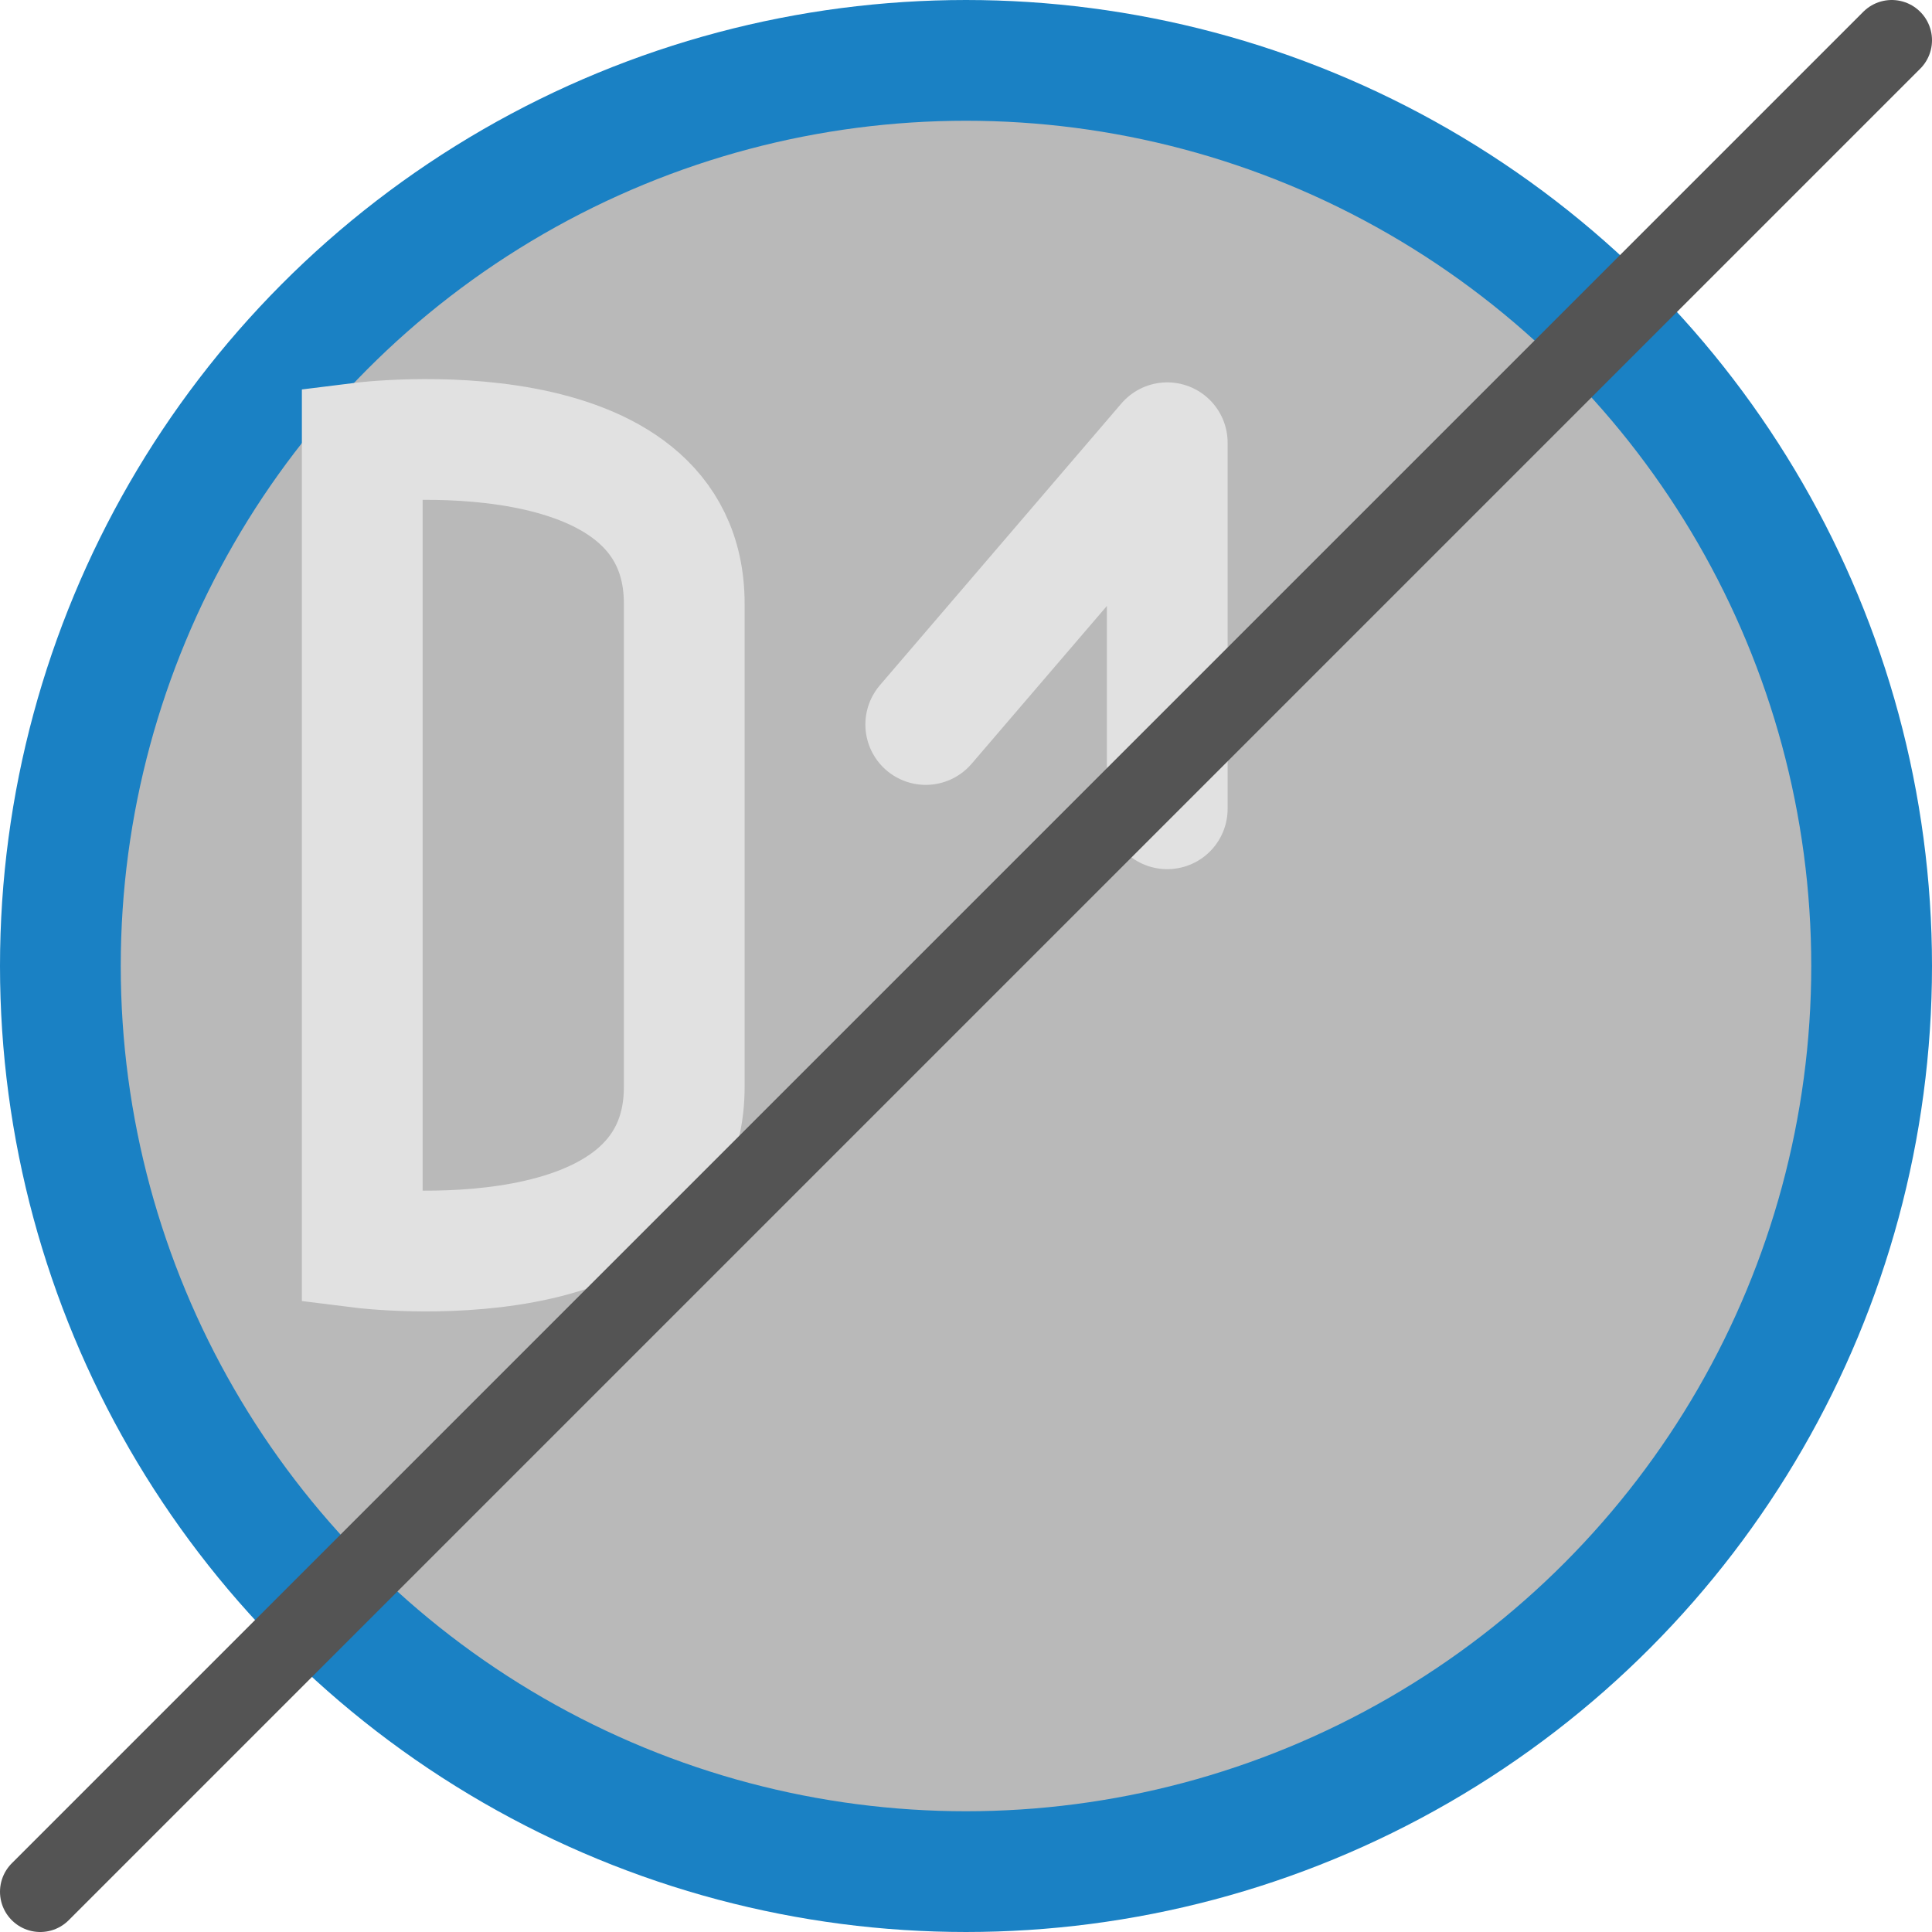 <?xml version="1.0" encoding="UTF-8" standalone="no"?>
<svg
   xmlns:dc="http://purl.org/dc/elements/1.1/"
   xmlns:cc="http://creativecommons.org/ns#"
   xmlns:rdf="http://www.w3.org/1999/02/22-rdf-syntax-ns#"
   xmlns:svg="http://www.w3.org/2000/svg"
   xmlns="http://www.w3.org/2000/svg"
   xmlns:sodipodi="http://sodipodi.sourceforge.net/DTD/sodipodi-0.dtd"
   xmlns:inkscape="http://www.inkscape.org/namespaces/inkscape"
   height="24"
   width="24"
   version="1.1"
   id="svg2"
   inkscape:version="1.0.1 (c497b03c, 2020-09-10)"
   sodipodi:docname="show_dcodenumber.svg">
  <sodipodi:namedview
     pagecolor="#ffffff"
     bordercolor="#666666"
     borderopacity="1"
     objecttolerance="10"
     gridtolerance="10"
     guidetolerance="10"
     inkscape:pageopacity="0"
     inkscape:pageshadow="2"
     inkscape:window-width="1280"
     inkscape:window-height="800"
     id="namedview38"
     showgrid="true"
     inkscape:snap-to-guides="false"
     inkscape:snap-grids="true"
     inkscape:zoom="13.161047"
     inkscape:cx="-1.1831238"
     inkscape:cy="6.3609608"
     inkscape:window-x="1280"
     inkscape:window-y="218"
     inkscape:window-maximized="0"
     inkscape:current-layer="svg2"
     inkscape:snap-nodes="true"
     showguides="true"
     inkscape:guide-bbox="true"
     inkscape:document-rotation="0">
    <inkscape:grid
       type="xygrid"
       id="grid3017"
       empspacing="1"
       visible="true"
       enabled="true"
       snapvisiblegridlinesonly="true"
       spacingx="1"
       spacingy="1"
       originx="0"
       originy="0" />
  </sodipodi:namedview>
  <defs
     id="defs4" />
  <circle
     style="opacity:1;fill:#b9b9b9;fill-opacity:1;stroke:#1a81c4;stroke-width:1.5;stroke-linecap:square;stroke-linejoin:round;stroke-miterlimit:4;stroke-dasharray:none;stroke-dashoffset:0;stroke-opacity:1"
     id="path3795"
     cx="12"
     cy="12"
     r="11.25" />
  <path
     sodipodi:nodetypes="ssccs"
     inkscape:connector-curvature="0"
     id="path3801"
     d="M 8.5,13.5 V 7.5 C 8.5,5 4.5,5.5 4.5,5.5 v 10 c 0,0 4,0.5 4,-2 z"
     style="fill:none;stroke:#e1e1e1;stroke-width:1.5;stroke-linecap:round;stroke-linejoin:miter;stroke-miterlimit:4;stroke-dasharray:none;stroke-opacity:1" />
  <path
     style="fill:none;stroke:#e1e1e1;stroke-width:1.5;stroke-linecap:round;stroke-linejoin:round;stroke-miterlimit:4;stroke-dasharray:none;stroke-opacity:1"
     d="M 11.5,9 14.5,5.5 v 4.547"
     id="path3797"
     inkscape:connector-curvature="0"
     sodipodi:nodetypes="ccc" />
  <line
     class="cls-3"
     x1="0.5"
     y1="23.5"
     x2="23.5"
     y2="0.5"
     id="line158655"
     style="fill:none;stroke:#545454;stroke-width:1;stroke-linecap:round;stroke-linejoin:round;stroke-miterlimit:4;stroke-dasharray:none;stroke-opacity:1" />
</svg>

